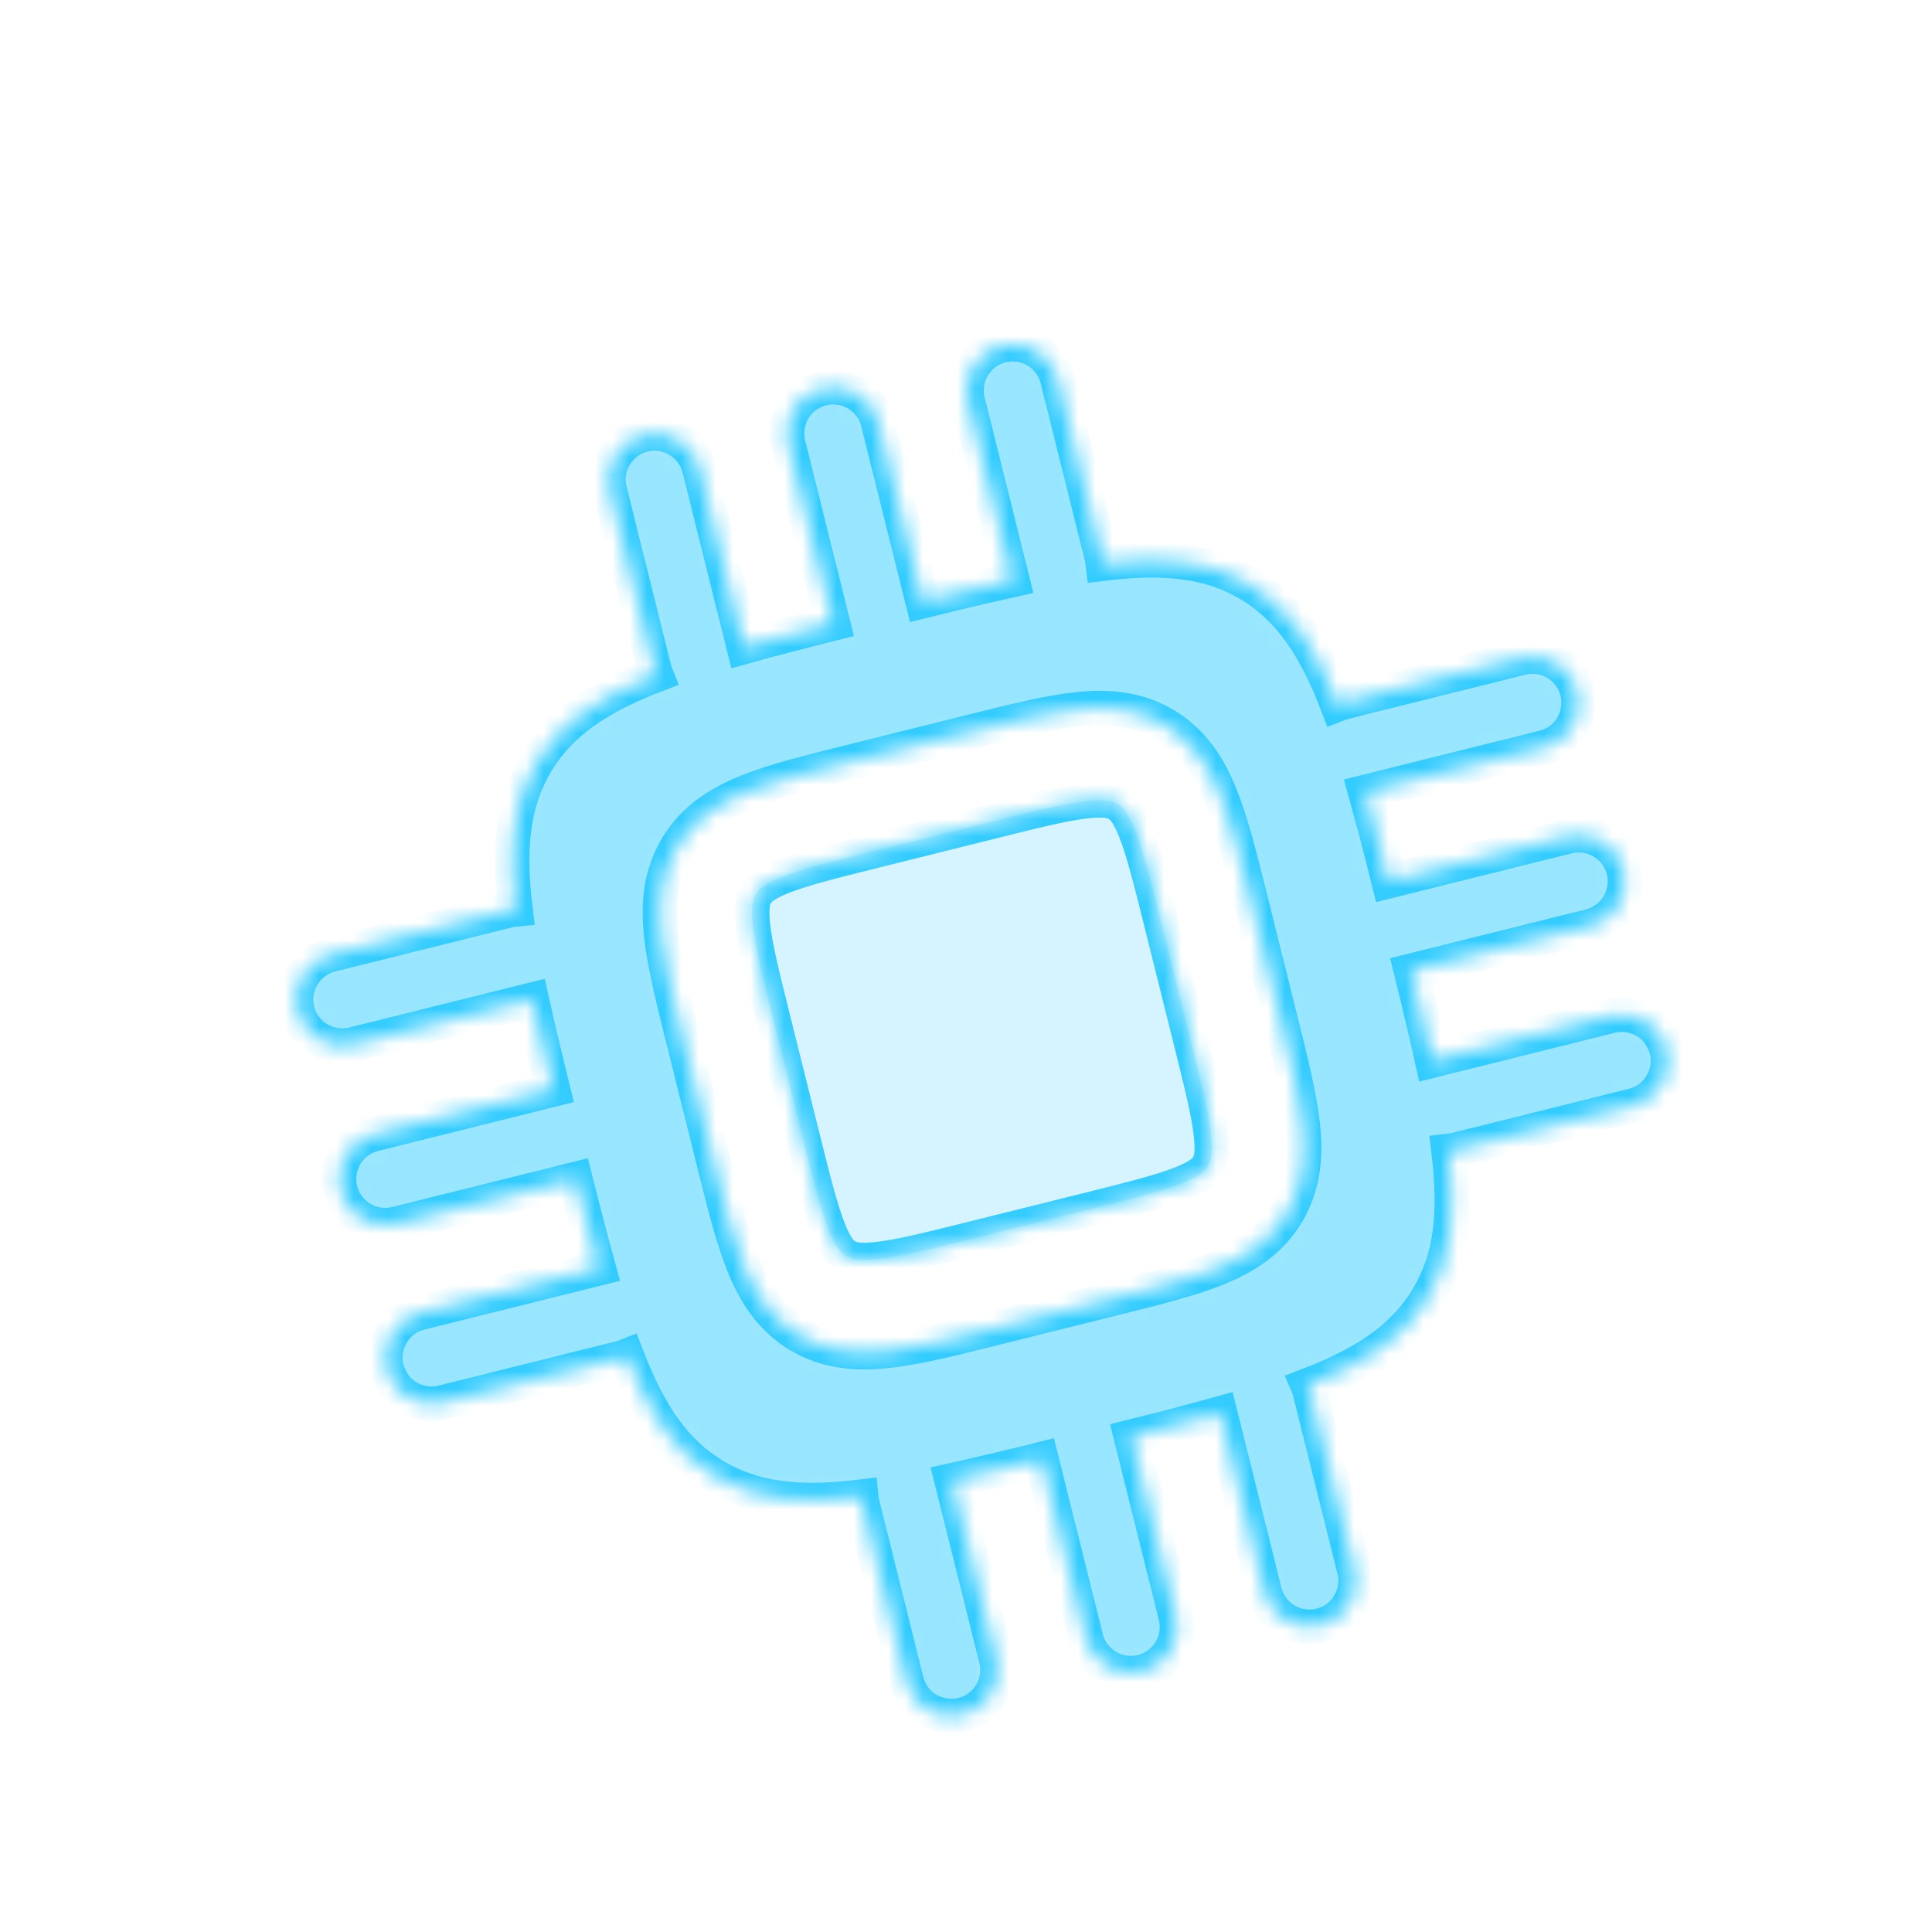 <svg width="112" height="112" viewBox="0 0 112 112" fill="none" xmlns="http://www.w3.org/2000/svg">
<g id="solar:cpu-bold-duotone" clip-path="url(#clip0_793_91301)">
<g id="Vector">
<mask id="path-1-inside-1_793_91301" fill="white">
<path fill-rule="evenodd" clip-rule="evenodd" d="M47.654 22.525C49.086 22.168 50.539 23.038 50.897 24.474L53.484 34.851C55.38 34.381 57.114 33.971 58.689 33.62L56.086 23.18C55.944 22.503 56.07 21.797 56.438 21.21C56.805 20.624 57.386 20.203 58.057 20.035C58.729 19.868 59.439 19.967 60.039 20.312C60.639 20.657 61.082 21.222 61.275 21.886L63.862 32.264C63.893 32.399 63.916 32.535 63.932 32.673C67.52 32.233 70.155 32.516 72.446 33.892C74.737 35.269 76.224 37.462 77.52 40.837C77.648 40.786 77.78 40.743 77.914 40.707L88.291 38.12C88.969 37.978 89.675 38.104 90.261 38.471C90.847 38.839 91.269 39.42 91.436 40.091C91.603 40.763 91.504 41.473 91.159 42.073C90.814 42.673 90.25 43.115 89.585 43.308L79.144 45.911C79.576 47.463 80.028 49.187 80.501 51.084L90.879 48.497C91.567 48.325 92.296 48.434 92.904 48.8C93.512 49.165 93.95 49.757 94.122 50.446C94.294 51.134 94.185 51.863 93.819 52.471C93.454 53.079 92.862 53.518 92.173 53.689L81.796 56.277C82.266 58.172 82.676 59.907 83.026 61.481L93.467 58.878C94.144 58.736 94.85 58.862 95.437 59.23C96.023 59.597 96.444 60.178 96.612 60.849C96.779 61.521 96.68 62.231 96.335 62.831C95.989 63.431 95.425 63.874 94.76 64.067L84.383 66.654C84.248 66.685 84.112 66.708 83.974 66.724C84.414 70.312 84.131 72.947 82.754 75.238C81.378 77.529 79.185 79.016 75.81 80.312C75.865 80.438 75.908 80.569 75.94 80.706L78.527 91.083C78.669 91.761 78.543 92.467 78.175 93.053C77.808 93.639 77.227 94.061 76.556 94.228C75.884 94.395 75.174 94.296 74.574 93.951C73.974 93.606 73.531 93.042 73.338 92.377L70.735 81.936C69.184 82.368 67.46 82.82 65.562 83.293L68.15 93.671C68.322 94.359 68.213 95.088 67.847 95.696C67.482 96.304 66.89 96.743 66.201 96.914C65.512 97.086 64.784 96.977 64.176 96.611C63.567 96.246 63.129 95.654 62.958 94.965L60.37 84.588C58.641 85.02 56.906 85.43 55.166 85.818L57.769 96.259C57.911 96.936 57.785 97.642 57.417 98.229C57.049 98.815 56.469 99.236 55.797 99.404C55.126 99.571 54.416 99.472 53.816 99.127C53.216 98.781 52.773 98.217 52.58 97.553L49.993 87.175C49.958 87.036 49.935 86.9 49.922 86.766C46.334 87.206 43.7 86.923 41.409 85.547C39.118 84.17 37.631 81.977 36.335 78.602C36.206 78.653 36.075 78.696 35.941 78.732L25.564 81.319C24.886 81.461 24.18 81.335 23.594 80.968C23.007 80.6 22.586 80.019 22.419 79.348C22.251 78.676 22.351 77.966 22.696 77.366C23.041 76.766 23.605 76.323 24.27 76.131L34.71 73.528C34.237 71.809 33.784 70.085 33.353 68.355L22.976 70.942C22.288 71.114 21.559 71.005 20.951 70.639C20.343 70.274 19.904 69.682 19.733 68.993C19.561 68.305 19.67 67.576 20.035 66.968C20.401 66.359 20.993 65.921 21.681 65.75L32.059 63.162C31.589 61.267 31.179 59.532 30.828 57.958L20.388 60.561C19.71 60.703 19.004 60.577 18.418 60.209C17.832 59.842 17.41 59.261 17.243 58.59C17.076 57.918 17.175 57.208 17.52 56.608C17.865 56.008 18.43 55.565 19.094 55.372L29.471 52.785C29.61 52.75 29.747 52.727 29.881 52.715C29.44 49.127 29.724 46.492 31.1 44.201C32.477 41.91 34.67 40.423 38.045 39.127C37.994 38.998 37.951 38.867 37.915 38.733L35.328 28.356C35.186 27.678 35.312 26.972 35.679 26.386C36.047 25.799 36.627 25.378 37.299 25.211C37.971 25.043 38.681 25.143 39.281 25.488C39.881 25.833 40.323 26.397 40.516 27.062L43.119 37.502C44.671 37.071 46.395 36.618 48.292 36.146L45.705 25.768C45.347 24.333 46.222 22.882 47.654 22.525ZM49.199 44.188C46.897 44.762 44.914 45.257 43.384 45.867C41.737 46.519 40.236 47.442 39.242 49.093C38.251 50.746 38.14 52.504 38.338 54.264C38.519 55.906 39.013 57.889 39.586 60.187L41.396 67.448C41.97 69.75 42.464 71.729 43.075 73.263C43.727 74.91 44.65 76.41 46.301 77.405C47.954 78.396 49.712 78.506 51.472 78.308C53.11 78.129 55.096 77.634 57.395 77.061L64.656 75.251C66.958 74.677 68.937 74.183 70.471 73.572C72.118 72.92 73.618 71.997 74.613 70.346C75.603 68.693 75.714 66.935 75.516 65.175C75.336 63.533 74.842 61.55 74.269 59.252L72.459 51.991C71.885 49.689 71.391 47.71 70.779 46.176C70.128 44.529 69.205 43.029 67.554 42.034C65.901 41.043 64.143 40.932 62.383 41.13C60.741 41.311 58.758 41.805 56.459 42.378L49.199 44.188Z"/>
</mask>
<path fill-rule="evenodd" clip-rule="evenodd" d="M47.654 22.525C49.086 22.168 50.539 23.038 50.897 24.474L53.484 34.851C55.38 34.381 57.114 33.971 58.689 33.62L56.086 23.18C55.944 22.503 56.07 21.797 56.438 21.21C56.805 20.624 57.386 20.203 58.057 20.035C58.729 19.868 59.439 19.967 60.039 20.312C60.639 20.657 61.082 21.222 61.275 21.886L63.862 32.264C63.893 32.399 63.916 32.535 63.932 32.673C67.52 32.233 70.155 32.516 72.446 33.892C74.737 35.269 76.224 37.462 77.52 40.837C77.648 40.786 77.78 40.743 77.914 40.707L88.291 38.12C88.969 37.978 89.675 38.104 90.261 38.471C90.847 38.839 91.269 39.42 91.436 40.091C91.603 40.763 91.504 41.473 91.159 42.073C90.814 42.673 90.25 43.115 89.585 43.308L79.144 45.911C79.576 47.463 80.028 49.187 80.501 51.084L90.879 48.497C91.567 48.325 92.296 48.434 92.904 48.8C93.512 49.165 93.95 49.757 94.122 50.446C94.294 51.134 94.185 51.863 93.819 52.471C93.454 53.079 92.862 53.518 92.173 53.689L81.796 56.277C82.266 58.172 82.676 59.907 83.026 61.481L93.467 58.878C94.144 58.736 94.85 58.862 95.437 59.23C96.023 59.597 96.444 60.178 96.612 60.849C96.779 61.521 96.68 62.231 96.335 62.831C95.989 63.431 95.425 63.874 94.76 64.067L84.383 66.654C84.248 66.685 84.112 66.708 83.974 66.724C84.414 70.312 84.131 72.947 82.754 75.238C81.378 77.529 79.185 79.016 75.81 80.312C75.865 80.438 75.908 80.569 75.94 80.706L78.527 91.083C78.669 91.761 78.543 92.467 78.175 93.053C77.808 93.639 77.227 94.061 76.556 94.228C75.884 94.395 75.174 94.296 74.574 93.951C73.974 93.606 73.531 93.042 73.338 92.377L70.735 81.936C69.184 82.368 67.46 82.82 65.562 83.293L68.15 93.671C68.322 94.359 68.213 95.088 67.847 95.696C67.482 96.304 66.89 96.743 66.201 96.914C65.512 97.086 64.784 96.977 64.176 96.611C63.567 96.246 63.129 95.654 62.958 94.965L60.37 84.588C58.641 85.02 56.906 85.43 55.166 85.818L57.769 96.259C57.911 96.936 57.785 97.642 57.417 98.229C57.049 98.815 56.469 99.236 55.797 99.404C55.126 99.571 54.416 99.472 53.816 99.127C53.216 98.781 52.773 98.217 52.58 97.553L49.993 87.175C49.958 87.036 49.935 86.9 49.922 86.766C46.334 87.206 43.7 86.923 41.409 85.547C39.118 84.17 37.631 81.977 36.335 78.602C36.206 78.653 36.075 78.696 35.941 78.732L25.564 81.319C24.886 81.461 24.18 81.335 23.594 80.968C23.007 80.6 22.586 80.019 22.419 79.348C22.251 78.676 22.351 77.966 22.696 77.366C23.041 76.766 23.605 76.323 24.27 76.131L34.71 73.528C34.237 71.809 33.784 70.085 33.353 68.355L22.976 70.942C22.288 71.114 21.559 71.005 20.951 70.639C20.343 70.274 19.904 69.682 19.733 68.993C19.561 68.305 19.67 67.576 20.035 66.968C20.401 66.359 20.993 65.921 21.681 65.75L32.059 63.162C31.589 61.267 31.179 59.532 30.828 57.958L20.388 60.561C19.71 60.703 19.004 60.577 18.418 60.209C17.832 59.842 17.41 59.261 17.243 58.59C17.076 57.918 17.175 57.208 17.52 56.608C17.865 56.008 18.43 55.565 19.094 55.372L29.471 52.785C29.61 52.75 29.747 52.727 29.881 52.715C29.44 49.127 29.724 46.492 31.1 44.201C32.477 41.91 34.67 40.423 38.045 39.127C37.994 38.998 37.951 38.867 37.915 38.733L35.328 28.356C35.186 27.678 35.312 26.972 35.679 26.386C36.047 25.799 36.627 25.378 37.299 25.211C37.971 25.043 38.681 25.143 39.281 25.488C39.881 25.833 40.323 26.397 40.516 27.062L43.119 37.502C44.671 37.071 46.395 36.618 48.292 36.146L45.705 25.768C45.347 24.333 46.222 22.882 47.654 22.525ZM49.199 44.188C46.897 44.762 44.914 45.257 43.384 45.867C41.737 46.519 40.236 47.442 39.242 49.093C38.251 50.746 38.14 52.504 38.338 54.264C38.519 55.906 39.013 57.889 39.586 60.187L41.396 67.448C41.97 69.75 42.464 71.729 43.075 73.263C43.727 74.91 44.65 76.41 46.301 77.405C47.954 78.396 49.712 78.506 51.472 78.308C53.11 78.129 55.096 77.634 57.395 77.061L64.656 75.251C66.958 74.677 68.937 74.183 70.471 73.572C72.118 72.92 73.618 71.997 74.613 70.346C75.603 68.693 75.714 66.935 75.516 65.175C75.336 63.533 74.842 61.55 74.269 59.252L72.459 51.991C71.885 49.689 71.391 47.71 70.779 46.176C70.128 44.529 69.205 43.029 67.554 42.034C65.901 41.043 64.143 40.932 62.383 41.13C60.741 41.311 58.758 41.805 56.459 42.378L49.199 44.188Z" fill="#33CCFF" fill-opacity="0.5" stroke="#33CCFF" stroke-width="2" mask="url(#path-1-inside-1_793_91301)"/>
</g>
<g id="Vector_2">
<mask id="path-2-inside-2_793_91301" fill="white">
<path d="M43.823 51.846C43.976 51.602 44.268 51.269 45.353 50.836C46.515 50.377 48.143 49.967 50.665 49.338L57.583 47.613C60.105 46.984 61.735 46.582 62.972 46.443C64.137 46.315 64.552 46.472 64.794 46.621C65.044 46.768 65.378 47.06 65.807 48.146C66.27 49.307 66.68 50.935 67.309 53.457L69.034 60.375C69.662 62.897 70.065 64.527 70.2 65.765C70.332 66.93 70.175 67.344 70.022 67.588C69.879 67.837 69.587 68.17 68.497 68.6C67.34 69.062 65.712 69.472 63.19 70.101L56.272 71.826C53.75 72.455 52.12 72.857 50.877 72.993C49.717 73.124 49.303 72.967 49.055 72.815C48.81 72.671 48.477 72.379 48.043 71.29C47.584 70.132 47.175 68.504 46.546 65.982L44.821 59.064C44.192 56.542 43.79 54.912 43.651 53.674C43.523 52.509 43.68 52.095 43.828 51.849"/>
</mask>
<path d="M43.823 51.846C43.976 51.602 44.268 51.269 45.353 50.836C46.515 50.377 48.143 49.967 50.665 49.338L57.583 47.613C60.105 46.984 61.735 46.582 62.972 46.443C64.137 46.315 64.552 46.472 64.794 46.621C65.044 46.768 65.378 47.06 65.807 48.146C66.27 49.307 66.68 50.935 67.309 53.457L69.034 60.375C69.662 62.897 70.065 64.527 70.2 65.765C70.332 66.93 70.175 67.344 70.022 67.588C69.879 67.837 69.587 68.17 68.497 68.6C67.34 69.062 65.712 69.472 63.19 70.101L56.272 71.826C53.75 72.455 52.12 72.857 50.877 72.993C49.717 73.124 49.303 72.967 49.055 72.815C48.81 72.671 48.477 72.379 48.043 71.29C47.584 70.132 47.175 68.504 46.546 65.982L44.821 59.064C44.192 56.542 43.79 54.912 43.651 53.674C43.523 52.509 43.68 52.095 43.828 51.849" fill="#33CCFF" fill-opacity="0.2"/>
<path d="M45.353 50.836L44.985 49.906L44.983 49.907L45.353 50.836ZM62.972 46.443L62.863 45.449L62.861 45.449L62.972 46.443ZM64.794 46.621L64.271 47.473L64.279 47.478L64.287 47.483L64.794 46.621ZM65.807 48.146L64.877 48.514L64.878 48.517L65.807 48.146ZM70.2 65.765L69.206 65.874L69.206 65.878L70.2 65.765ZM70.022 67.588L69.175 67.056L69.165 67.073L69.155 67.089L70.022 67.588ZM68.497 68.6L68.13 67.67L68.126 67.671L68.497 68.6ZM50.877 72.993L50.769 71.999L50.765 71.999L50.877 72.993ZM49.055 72.815L49.578 71.963L49.57 71.958L49.562 71.953L49.055 72.815ZM48.043 71.29L47.113 71.658L47.114 71.66L48.043 71.29ZM43.651 53.674L42.657 53.784L42.657 53.786L43.651 53.674ZM44.67 52.377C44.687 52.351 44.715 52.303 44.832 52.217C44.968 52.116 45.229 51.962 45.724 51.765L44.983 49.907C43.786 50.384 43.282 50.827 42.976 51.315L44.67 52.377ZM45.721 51.766C46.806 51.337 48.355 50.944 50.907 50.308L50.423 48.368C47.93 48.989 46.224 49.416 44.985 49.906L45.721 51.766ZM50.907 50.308L57.825 48.583L57.341 46.643L50.423 48.368L50.907 50.308ZM57.825 48.583C60.376 47.947 61.928 47.566 63.084 47.437L62.861 45.449C61.541 45.597 59.833 46.021 57.341 46.643L57.825 48.583ZM63.082 47.437C63.614 47.378 63.916 47.392 64.081 47.417C64.222 47.438 64.26 47.466 64.271 47.473L65.318 45.769C64.809 45.456 64.138 45.309 62.863 45.449L63.082 47.437ZM64.287 47.483C64.303 47.492 64.346 47.513 64.43 47.627C64.528 47.76 64.681 48.018 64.877 48.514L66.737 47.779C66.266 46.587 65.82 46.064 65.302 45.759L64.287 47.483ZM64.878 48.517C65.31 49.599 65.702 51.147 66.338 53.699L68.279 53.215C67.658 50.723 67.23 49.015 66.736 47.776L64.878 48.517ZM66.338 53.699L68.063 60.617L70.004 60.133L68.279 53.215L66.338 53.699ZM68.063 60.617C68.7 63.169 69.08 64.72 69.206 65.874L71.194 65.657C71.05 64.334 70.625 62.625 70.004 60.133L68.063 60.617ZM69.206 65.878C69.267 66.41 69.253 66.71 69.229 66.874C69.208 67.012 69.181 67.047 69.175 67.056L70.869 68.119C71.192 67.604 71.338 66.926 71.194 65.653L69.206 65.878ZM69.155 67.089C69.15 67.099 69.132 67.139 69.019 67.222C68.887 67.321 68.627 67.474 68.13 67.67L68.864 69.53C70.056 69.06 70.585 68.613 70.889 68.086L69.155 67.089ZM68.126 67.671C67.047 68.102 65.5 68.494 62.948 69.131L63.432 71.071C65.923 70.45 67.632 70.022 68.868 69.529L68.126 67.671ZM62.948 69.131L56.03 70.856L56.514 72.796L63.432 71.071L62.948 69.131ZM56.03 70.856C53.478 71.492 51.927 71.872 50.769 71.999L50.986 73.987C52.312 73.842 54.022 73.417 56.514 72.796L56.03 70.856ZM50.765 71.999C50.236 72.059 49.936 72.046 49.772 72.021C49.633 72 49.594 71.972 49.578 71.963L48.532 73.668C49.045 73.982 49.716 74.131 50.99 73.987L50.765 71.999ZM49.562 71.953C49.55 71.946 49.508 71.926 49.423 71.812C49.324 71.677 49.17 71.417 48.972 70.92L47.114 71.66C47.588 72.852 48.034 73.374 48.549 73.677L49.562 71.953ZM48.973 70.921C48.545 69.841 48.152 68.291 47.516 65.74L45.575 66.224C46.197 68.716 46.624 70.423 47.113 71.658L48.973 70.921ZM47.516 65.74L45.791 58.822L43.851 59.306L45.575 66.224L47.516 65.74ZM45.791 58.822C45.155 56.27 44.774 54.718 44.645 53.563L42.657 53.786C42.805 55.106 43.229 56.813 43.851 59.306L45.791 58.822ZM44.645 53.565C44.586 53.033 44.6 52.73 44.625 52.565C44.646 52.423 44.674 52.381 44.685 52.364L42.971 51.334C42.666 51.841 42.516 52.505 42.657 53.784L44.645 53.565Z" fill="#33CCFF" mask="url(#path-2-inside-2_793_91301)"/>
</g>
</g>
<defs>
<clipPath id="clip0_793_91301">
<rect width="92" height="92" fill="white" transform="translate(0.238 22.495) rotate(-14)"/>
</clipPath>
</defs>
</svg>

